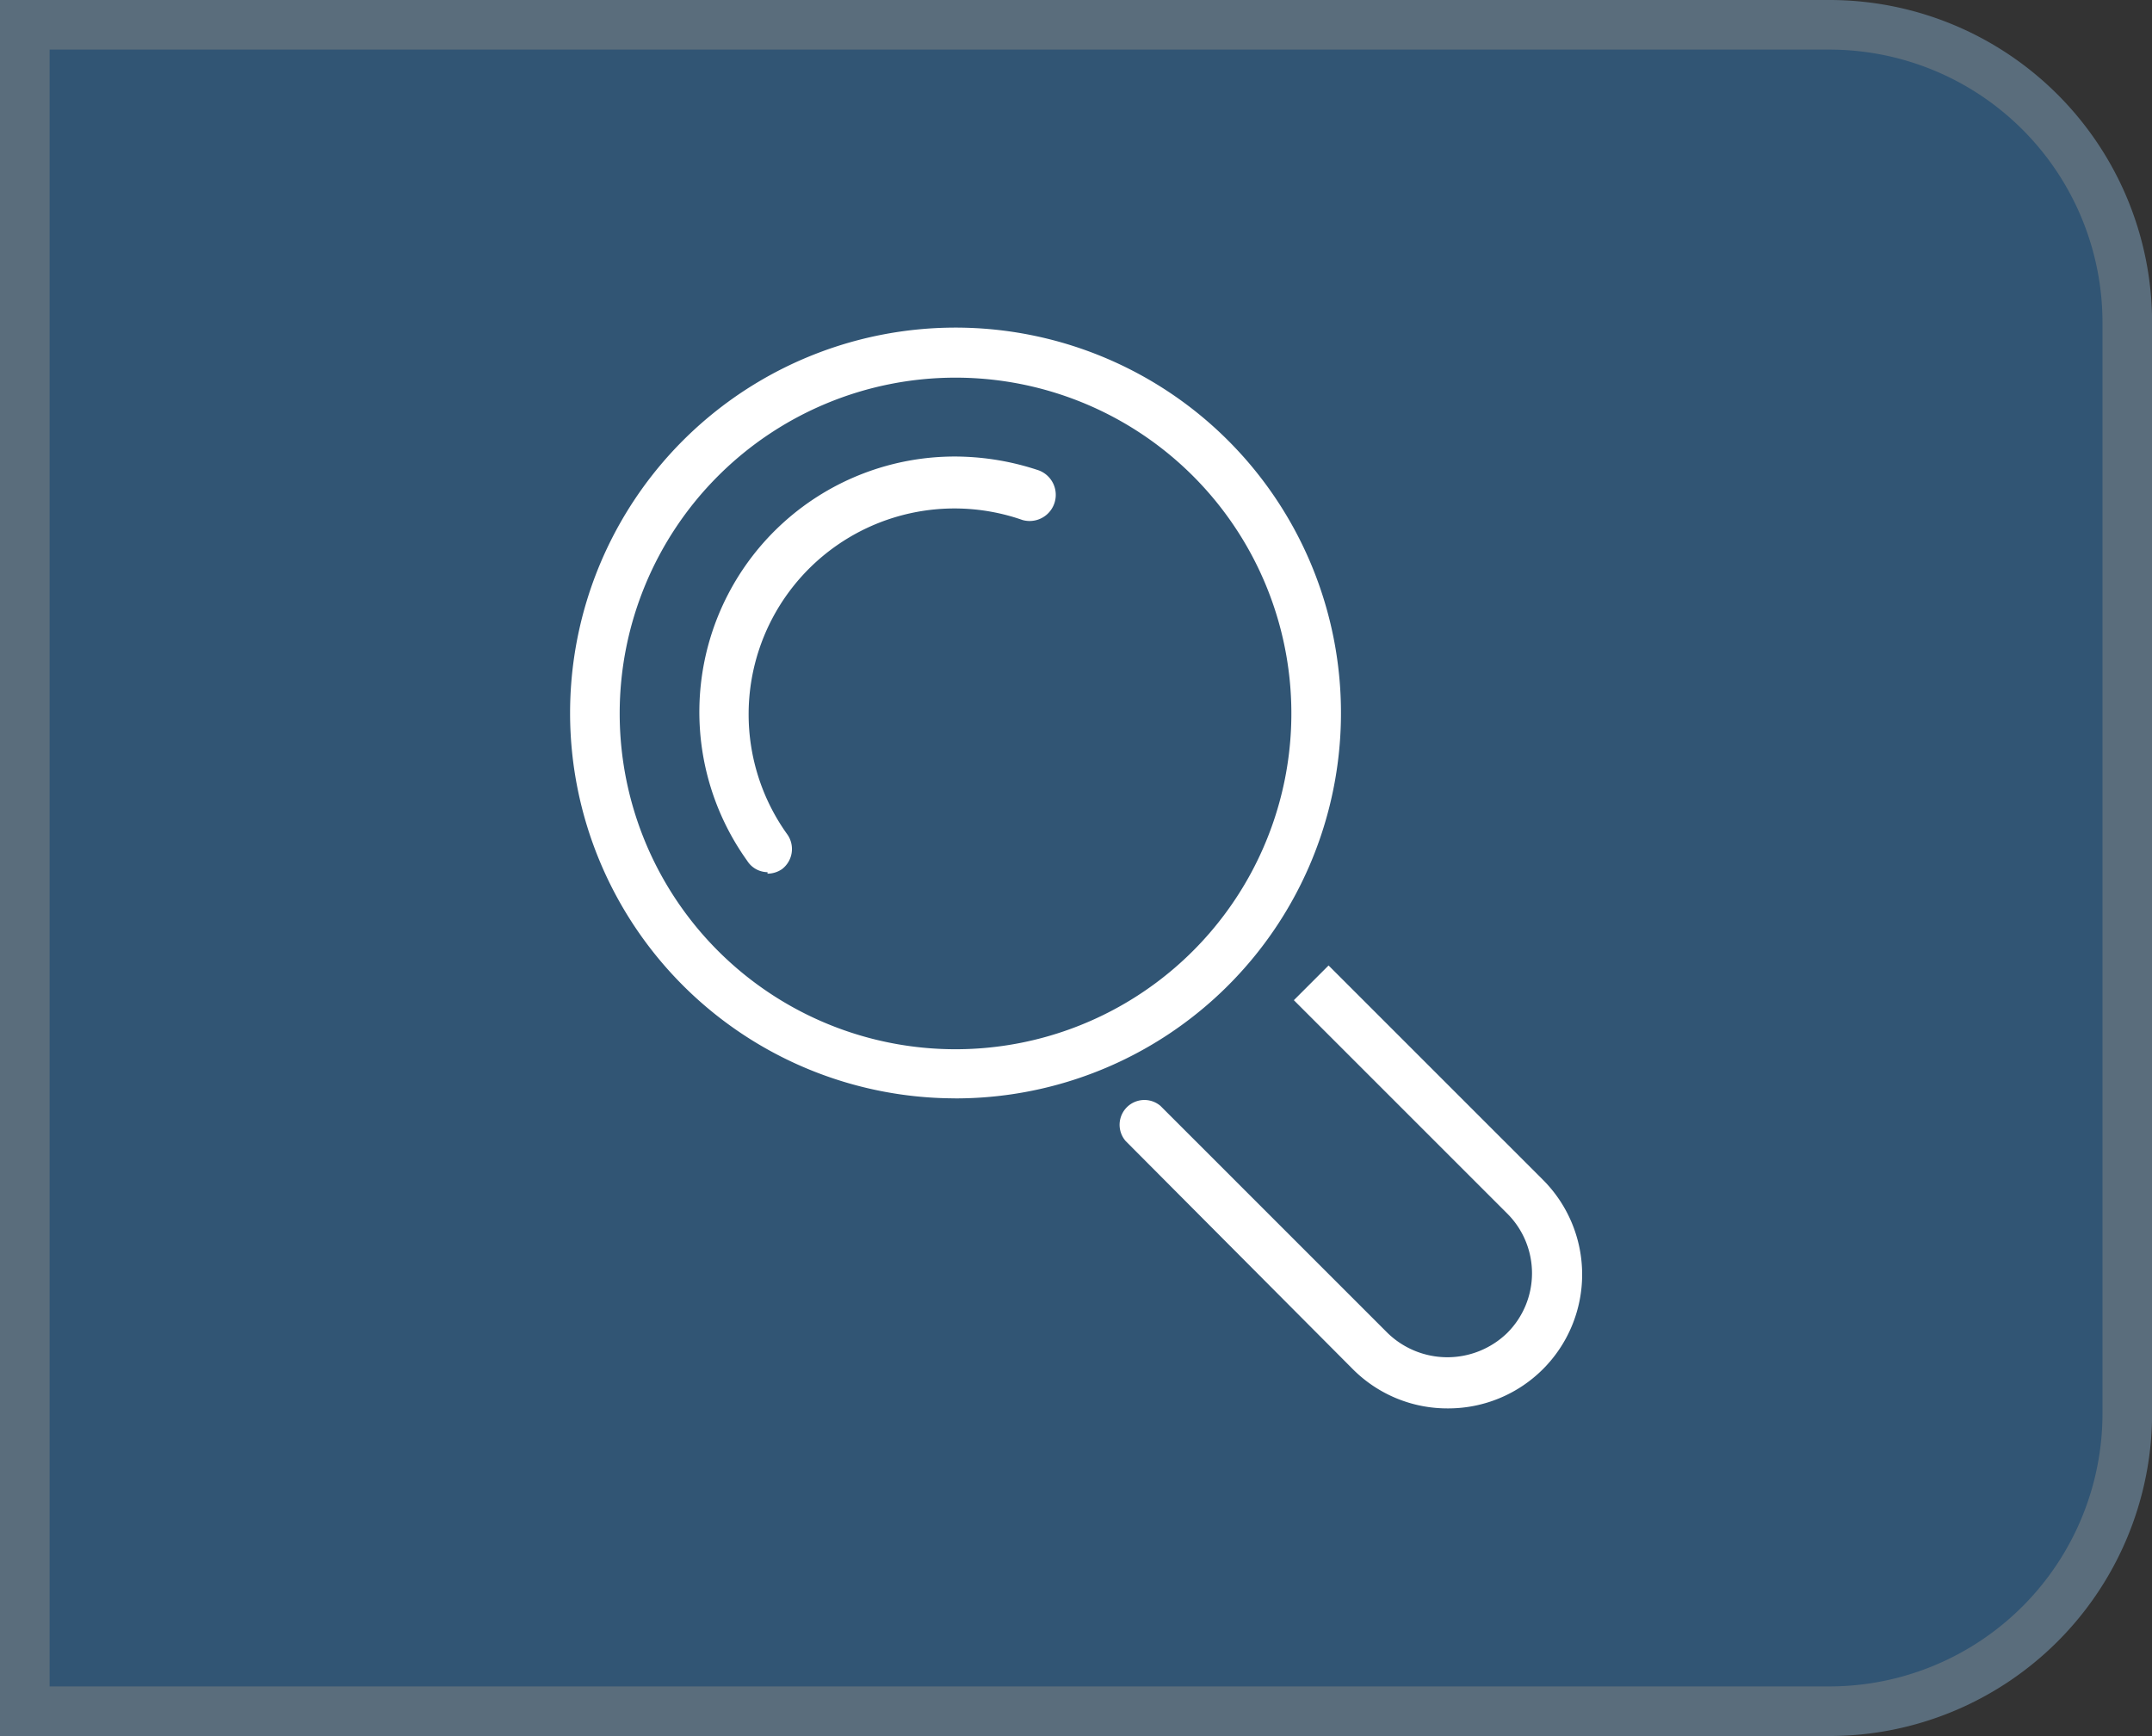 <svg xmlns="http://www.w3.org/2000/svg" width="43.381" height="35" viewBox="0 0 43.381 35">
  <rect x="0" y="0" width="43.381" height="35" fill="#333333" stroke="none"/>
  <g id="Komponente_23_1" data-name="Komponente 23 – 1" transform="translate(0.5 0.5)">
    <path id="Differenzmenge_3" data-name="Differenzmenge 3" d="M-1729.118,30.5H-1765.5v-34h36.383a6.006,6.006,0,0,1,6,6v22A6.006,6.006,0,0,1-1729.118,30.5Z" transform="translate(1765.5 3.5)" fill="#315574" stroke="#5a6d7c" stroke-width="1"/>
    <g id="Gruppe_181" data-name="Gruppe 181" transform="translate(10.99 6.104)">
      <path id="Suche-Lupe_gro_ƒ" data-name="Suche-Lupe gro├ƒ" d="M19,22.391a2.7,2.7,0,0,0,1.91-4.61l-4.32-4.32-.7.7,4.3,4.3h0a1.7,1.7,0,0,1,0,2.41,1.73,1.73,0,0,1-2.41,0h0l-4.58-4.58a.5.5,0,0,0-.7.71l4.58,4.6h0a2.69,2.69,0,0,0,1.92.79Zm-9.94-6.25A7.77,7.77,0,1,0,1.3,8.37a7.77,7.77,0,0,0,7.76,7.77Zm0-14.531A6.77,6.77,0,1,1,2.3,8.37,6.77,6.77,0,0,1,9.058,1.61Zm-3.78,10a.52.52,0,0,0,.29-.09.51.51,0,0,0,.11-.7,4.15,4.15,0,0,1,4.74-6.34.527.527,0,0,0,.33-1,5.35,5.35,0,0,0-1.69-.28,5.15,5.15,0,0,0-4.19,8.15.49.49,0,0,0,.41.23Z" transform="translate(-1.298 -0.6)" fill="#fff"/>
    </g>
  </g>
</svg>
